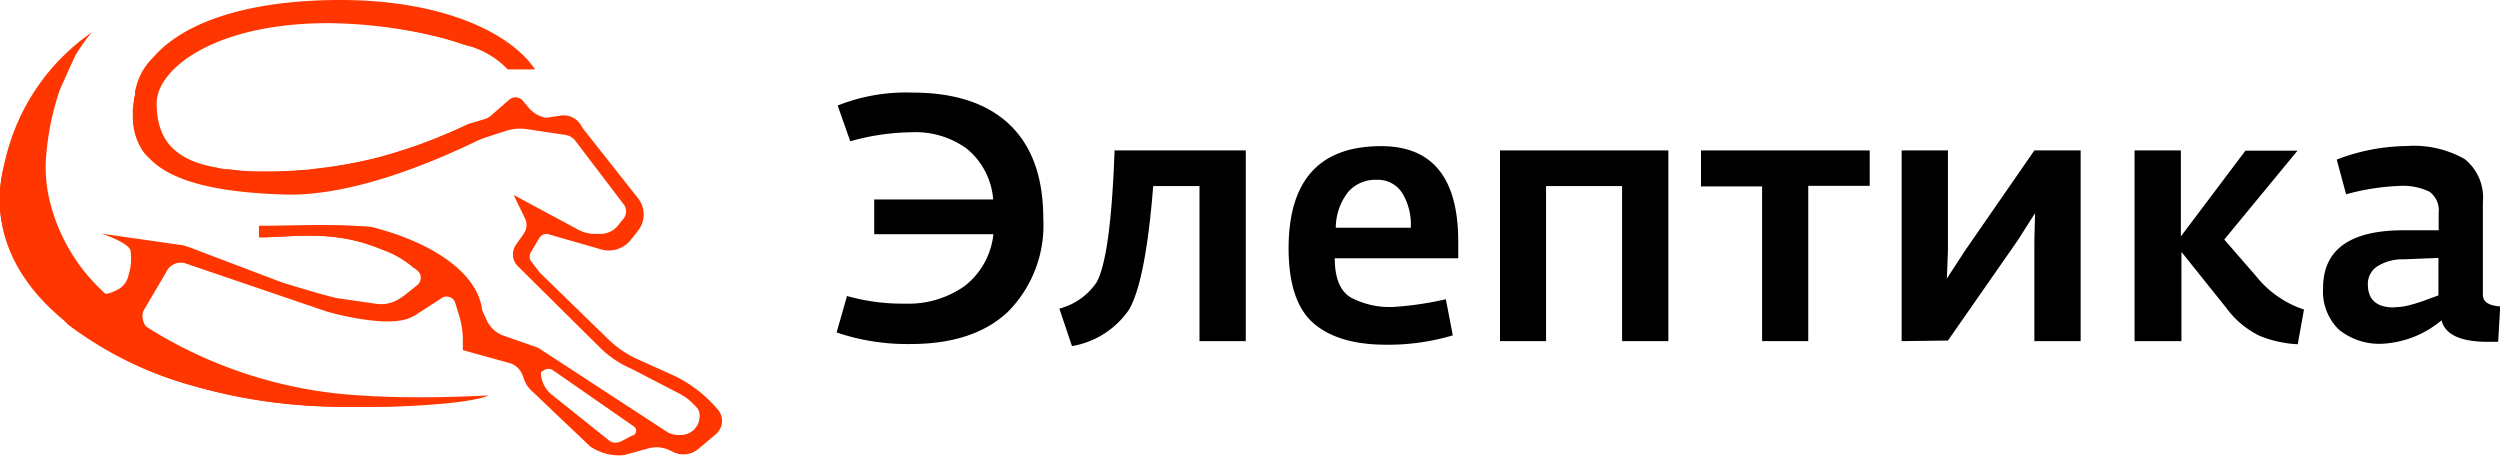 <svg xmlns="http://www.w3.org/2000/svg" viewBox="0 0 216.05 39.37"><defs><style>.a{fill:#ff3600;}</style></defs><title>да</title><path d="M78.69,29.73a18.92,18.92,0,0,1-6.39-1l.9-3.15a17.52,17.52,0,0,0,5,.66,8.42,8.42,0,0,0,5.16-1.52,6.53,6.53,0,0,0,2.49-4.48H75.55v-3H85.83a6.29,6.29,0,0,0-2.28-4.39,7.52,7.52,0,0,0-4.79-1.42,20.1,20.1,0,0,0-5.28.78L72.39,9.12A16,16,0,0,1,78.81,8q5.55,0,8.45,2.78t2.9,8.11a10.6,10.6,0,0,1-3,8Q84.21,29.73,78.69,29.73Z"/><path d="M92.64,29.91l-1.09-3.24a5.56,5.56,0,0,0,3.24-2.31Q96,22.08,96.32,13h11.34V29.48h-4V16.08h-4Q99,24.36,97.55,26.79A7.49,7.49,0,0,1,92.64,29.91Z"/><path d="M119.79,29.79q-4.14,0-6.28-1.86t-2.15-6.45q0-8.85,8-8.85,6.66,0,6.66,8.25v1.44H115.35q0,2.49,1.32,3.35a7.1,7.1,0,0,0,3.84.85,28.2,28.2,0,0,0,4.44-.66l.6,3.12A19.47,19.47,0,0,1,119.79,29.79Zm-4.35-10.11h6.48a5.2,5.2,0,0,0-.74-3,2.49,2.49,0,0,0-2.2-1.14,3.13,3.13,0,0,0-2.43,1A5,5,0,0,0,115.44,19.68Z"/><path d="M129.63,29.48V13h14.55V29.48h-4V16.08h-6.57v13.4Z"/><path d="M152.28,29.48V16.11H147V13h14.58v3.06h-5.31V29.48Z"/><path d="M164.34,29.48V13h4v8.67l-.09,2.4,1.56-2.4,6-8.67h4V29.48h-4V20.82l.06-2.4-1.53,2.4-6,8.61Z"/><path d="M184.47,29.48V13h4v7.43l5.58-7.41h4.5l-6.33,7.68L195,23.9a8.79,8.79,0,0,0,4.11,2.85l-.54,3a10,10,0,0,1-3.3-.73,7.81,7.81,0,0,1-2.88-2.42l-3.87-4.83v7.71Z"/><path d="M206,29.7a5.56,5.56,0,0,1-3.88-1.22,4.61,4.61,0,0,1-1.36-3.58q0-4.92,6.75-5h3.24V18.42a2,2,0,0,0-.79-1.85,5.27,5.27,0,0,0-2.65-.5,20,20,0,0,0-4.56.72l-.81-3A17.29,17.29,0,0,1,208,12.62a8.86,8.86,0,0,1,5,1.13,4.26,4.26,0,0,1,1.57,3.73v8q0,.9,1.5,1l-.18,3.06H215q-3.54,0-4-1.86A8.67,8.67,0,0,1,206,29.7Zm.9-3.15a5.49,5.49,0,0,0,1.3-.17,14,14,0,0,0,1.59-.51l.94-.34V22.29l-3,.12a4.09,4.09,0,0,0-2.27.6,1.8,1.8,0,0,0-.83,1.56q0,2,2.27,2Z"/><path class="a" d="M62,35.35l-.16-.18a11.31,11.31,0,0,0-3.82-2.81L55,31a8.85,8.85,0,0,1-2.42-1.67l-5.92-5.76v0l-.77-1a.73.73,0,0,1,0-.79l.71-1.2a.72.72,0,0,1,.82-.33l4.52,1.3a2.43,2.43,0,0,0,2.59-.84l.6-.76a2.27,2.27,0,0,0,0-2.83l-4.74-6a1.37,1.37,0,0,1-.13-.21A1.75,1.75,0,0,0,48.38,10l-1.19.18a2.56,2.56,0,0,1-1.49-.86l-.49-.58A.83.83,0,0,0,44,8.62L42.48,9.95a1.66,1.66,0,0,1-.62.35l-1.3.39a1.27,1.27,0,0,0-.2.08l-.33.16c-.43.2-.89.41-1.37.61l-.91.38c-.4.17-.82.32-1.24.48l-.64.23-.65.22c-.84.28-1.71.55-2.59.78s-2,.47-2.94.63-1.79.28-2.65.37a6.1,6.1,0,0,1-.85.09c-1,.08-1.86.13-2.74.13H22.29c-.94,0-1.79-.09-2.58-.19l-.27,0h0c-.2,0-.41-.09-.63-.16h0c-.39-.06-.75-.13-1.1-.2-3.34-.72-4.79-2.41-4.79-5.51s4.9-6.94,14.86-6.94a42.59,42.59,0,0,1,9.68,1.24A25.17,25.17,0,0,1,40,3.83l.58.14.07,0,3.77.88-.86-.4-7-3.38L31.15.86A14.4,14.4,0,0,0,22,1.09L18,2.56a6.51,6.51,0,0,0-1.58.62L13.78,4.66a4.44,4.44,0,0,0-.65.43h0a5,5,0,0,0-1.27,2.1c-.07.25-.13.48-.18.71l0,.17c0,.22-.09.45-.12.66s-.06.45-.08.66,0,.41,0,.61a5.19,5.19,0,0,0,1,3.24h0a5.66,5.66,0,0,0,1.54,1.16l2.11,1.06a3.62,3.62,0,0,0,1,.35l2.84.53,1.07.1h5.56a8.26,8.26,0,0,0,2.54-.4l12-3.89.19-.06,2.36-.77a4,4,0,0,1,1.83-.16l3.34.5a1.34,1.34,0,0,1,.87.52l4.14,5.44a1,1,0,0,1,0,1.29l-.46.57a1.92,1.92,0,0,1-1.51.73h-.45a3,3,0,0,1-1.57-.41l-5.49-2.95,1,2.07a1.3,1.3,0,0,1-.11,1.25l-.7,1a1.43,1.43,0,0,0,.18,1.84l7.06,7a8.86,8.86,0,0,0,2.77,1.87L58.68,34a4.18,4.18,0,0,1,1.17.85c.14.14.28.28.43.45a1.06,1.06,0,0,1,.18.7,1.62,1.62,0,0,1-1.6,1.59,2.16,2.16,0,0,1-1.11-.2L46.59,30.11l-.2-.1-2.87-1a2.55,2.55,0,0,1-1.4-1.22L41,25.38l-.39-.54a4,4,0,0,0-1.78-1.72L33.17,20.5a22.79,22.79,0,0,0-4.35-.84,11.07,11.07,0,0,0-2.6,0l-3.74.41,0,.44c2.91,0,6.33-.71,10.53,1.05a8.71,8.71,0,0,1,2.75,1.6l.14.07a.76.76,0,0,1,.39.43.83.83,0,0,1-.26,1L35,25.49c-.14.1-.31.22-.52.35a2.91,2.91,0,0,1-2,.41l-3.1-.45c-.52,0-5-1.39-5-1.39l-8.17-3.1-.45-.12-7-1s2.14.68,2.5,1.39a4.59,4.59,0,0,1-.15,2.18A1.84,1.84,0,0,1,10.23,25c-.43.23-1,.47-1.23.36a.15.15,0,0,1-.07,0s-.18.15-.13,0l-.09-.09-2-1.9c-1.5-1.48-2.26-3.77-2.81-5.73h0a11.8,11.8,0,0,1,.64-8.14L5.55,6,2.64,9.75A11.4,11.4,0,0,0,.33,14.39h0A10.48,10.48,0,0,0,0,16.85c0,.14,0,.26,0,.39s0,.25,0,.39a4.26,4.26,0,0,0,0,.5A11.51,11.51,0,0,0,3,24.9l2.88,3.15a31.83,31.83,0,0,0,10.85,5.31,45.37,45.37,0,0,0,8.29,1.56h0c1.53.15,3.1.22,4.68.22,1.26,0,2.39,0,3.43,0-.93,0-1.81-.08-2.68-.14a38.81,38.81,0,0,1-17.35-5.43l-.12-.08-.15-.1h0a1.94,1.94,0,0,1-.6-1.06,2.17,2.17,0,0,1,0-.24s0-.08,0-.12a2.54,2.54,0,0,1,.06-.94v0l.19-.31a1,1,0,0,1,.08-.14l1.82-3.09a1.37,1.37,0,0,1,1.7-.71L28.17,26.9c.23.09,5.12,1.45,7.18.6l.48-.22.12-.08,2.22-1.44a.72.72,0,0,1,.6-.11.78.78,0,0,1,.53.39l.38,1.24A7.26,7.26,0,0,1,40,29.39v.87l4.19,1.16a1.8,1.8,0,0,1,1,1.08l.13.36a2.31,2.31,0,0,0,.57.86L51,38.58a4.45,4.45,0,0,0,2.93.75l2.1-.58a2.63,2.63,0,0,1,1.81.15l.45.21a2,2,0,0,0,2-.26l1.58-1.33A1.51,1.51,0,0,0,62,35.35Zm-7.37,2.29-.24.13c-.66.33-1.16.74-1.76.29l-4.88-3.9a2.49,2.49,0,0,1-1-2L47,32a.71.71,0,0,1,.79,0l7,4.86A.44.44,0,0,1,54.67,37.64ZM5.83,5.34,6,5.11,6.18,5S5.78,5.14,5.83,5.34Zm0,0-.17.19L5.55,6l.35-.46s0-.07,0-.07A.16.16,0,0,1,5.83,5.34Z"/><path class="a" d="M29.39,0c-7.6,0-13.51,1.77-16.26,5.09h0a7.23,7.23,0,0,0-1.45,2.81l0,.17c0,.11,0,.22-.07.34s0,.21,0,.32-.06.45-.08.66,0,.41,0,.61a5.19,5.19,0,0,0,1,3.24h0c1.72,2.27,5.68,3.37,12,3.57,5.36.18,11.92-2.31,16.85-4.71l.17-.08.19-.08-1.14-.92.07-.36-.54.23c-.43.2-.89.41-1.37.61l-.91.38-1.24.48-.64.23-.65.22c-.84.28-1.71.55-2.59.78s-2,.47-2.94.63-1.79.28-2.65.37a6.1,6.1,0,0,1-.85.09c-1,.08-1.86.13-2.74.13H22.29c-.94,0-1.79-.09-2.58-.19l-.27,0h0a13.39,13.39,0,0,1-1.75-.36c-2.88-.79-4.15-2.46-4.15-5.35S18.44,2,28.4,2a42.74,42.74,0,0,1,9,1.07A25.17,25.17,0,0,1,40.54,4l.07,0a7.5,7.5,0,0,1,3.27,2h2.36C44.25,3,38.55,0,29.39,0Z"/><path class="a" d="M42.25,34.17c-1,.42-3.48.83-9,1-1,0-2.17,0-3.43,0-1.59,0-3.15-.08-4.69-.23h0a45.69,45.69,0,0,1-8.29-1.57,31.83,31.83,0,0,1-10.84-5.3C2.32,25.21.09,21.65,0,17.62c0-.13,0-.26,0-.39s0-.26,0-.39,0-.35,0-.53A18,18,0,0,1,.33,14.4h0A18.44,18.44,0,0,1,7.93,2.8a14.25,14.25,0,0,0-1.42,2h0l-.34.73-1,2.23c-.1.29-.2.58-.28.88A23.5,23.5,0,0,0,4,13.35a12.46,12.46,0,0,0,.15,3.34h0a15.75,15.75,0,0,0,4.62,8.38l.19.19a24.28,24.28,0,0,0,3.27,2.68c.29.21.59.41.9.6l.28.17a38.66,38.66,0,0,0,17.35,5.44c1.27.09,2.6.15,4,.17h0C37.17,34.36,39.7,34.3,42.25,34.17Z"/><path class="a" d="M12.9,28.42c-.06,0-.12,0-.18,0a1,1,0,0,1-.21-2,.05.05,0,0,1,.05.08,1.31,1.31,0,0,0-.14.26,1.53,1.53,0,0,0,.15,1.39A.78.78,0,0,0,12.9,28.42Z"/><path class="a" d="M41.68,27a4,4,0,0,1,0,.6,2.05,2.05,0,0,1-.83,1.37L39.3,26a.78.78,0,0,0-.53-.39c-.55-.67-.93-.63-1.71-1.24-.06,0-.48-.48-.74-.75l-.21-.2,0,0a3.74,3.74,0,0,0-.29-.27A8.71,8.71,0,0,0,33,21.56c-4.19-1.77-7.62-1.06-10.53-1.05h-.09v-1h.12c2.81,0,6-.2,9.61.1h0l.66.18C38.06,21.27,41.5,24,41.68,27Z"/></svg>